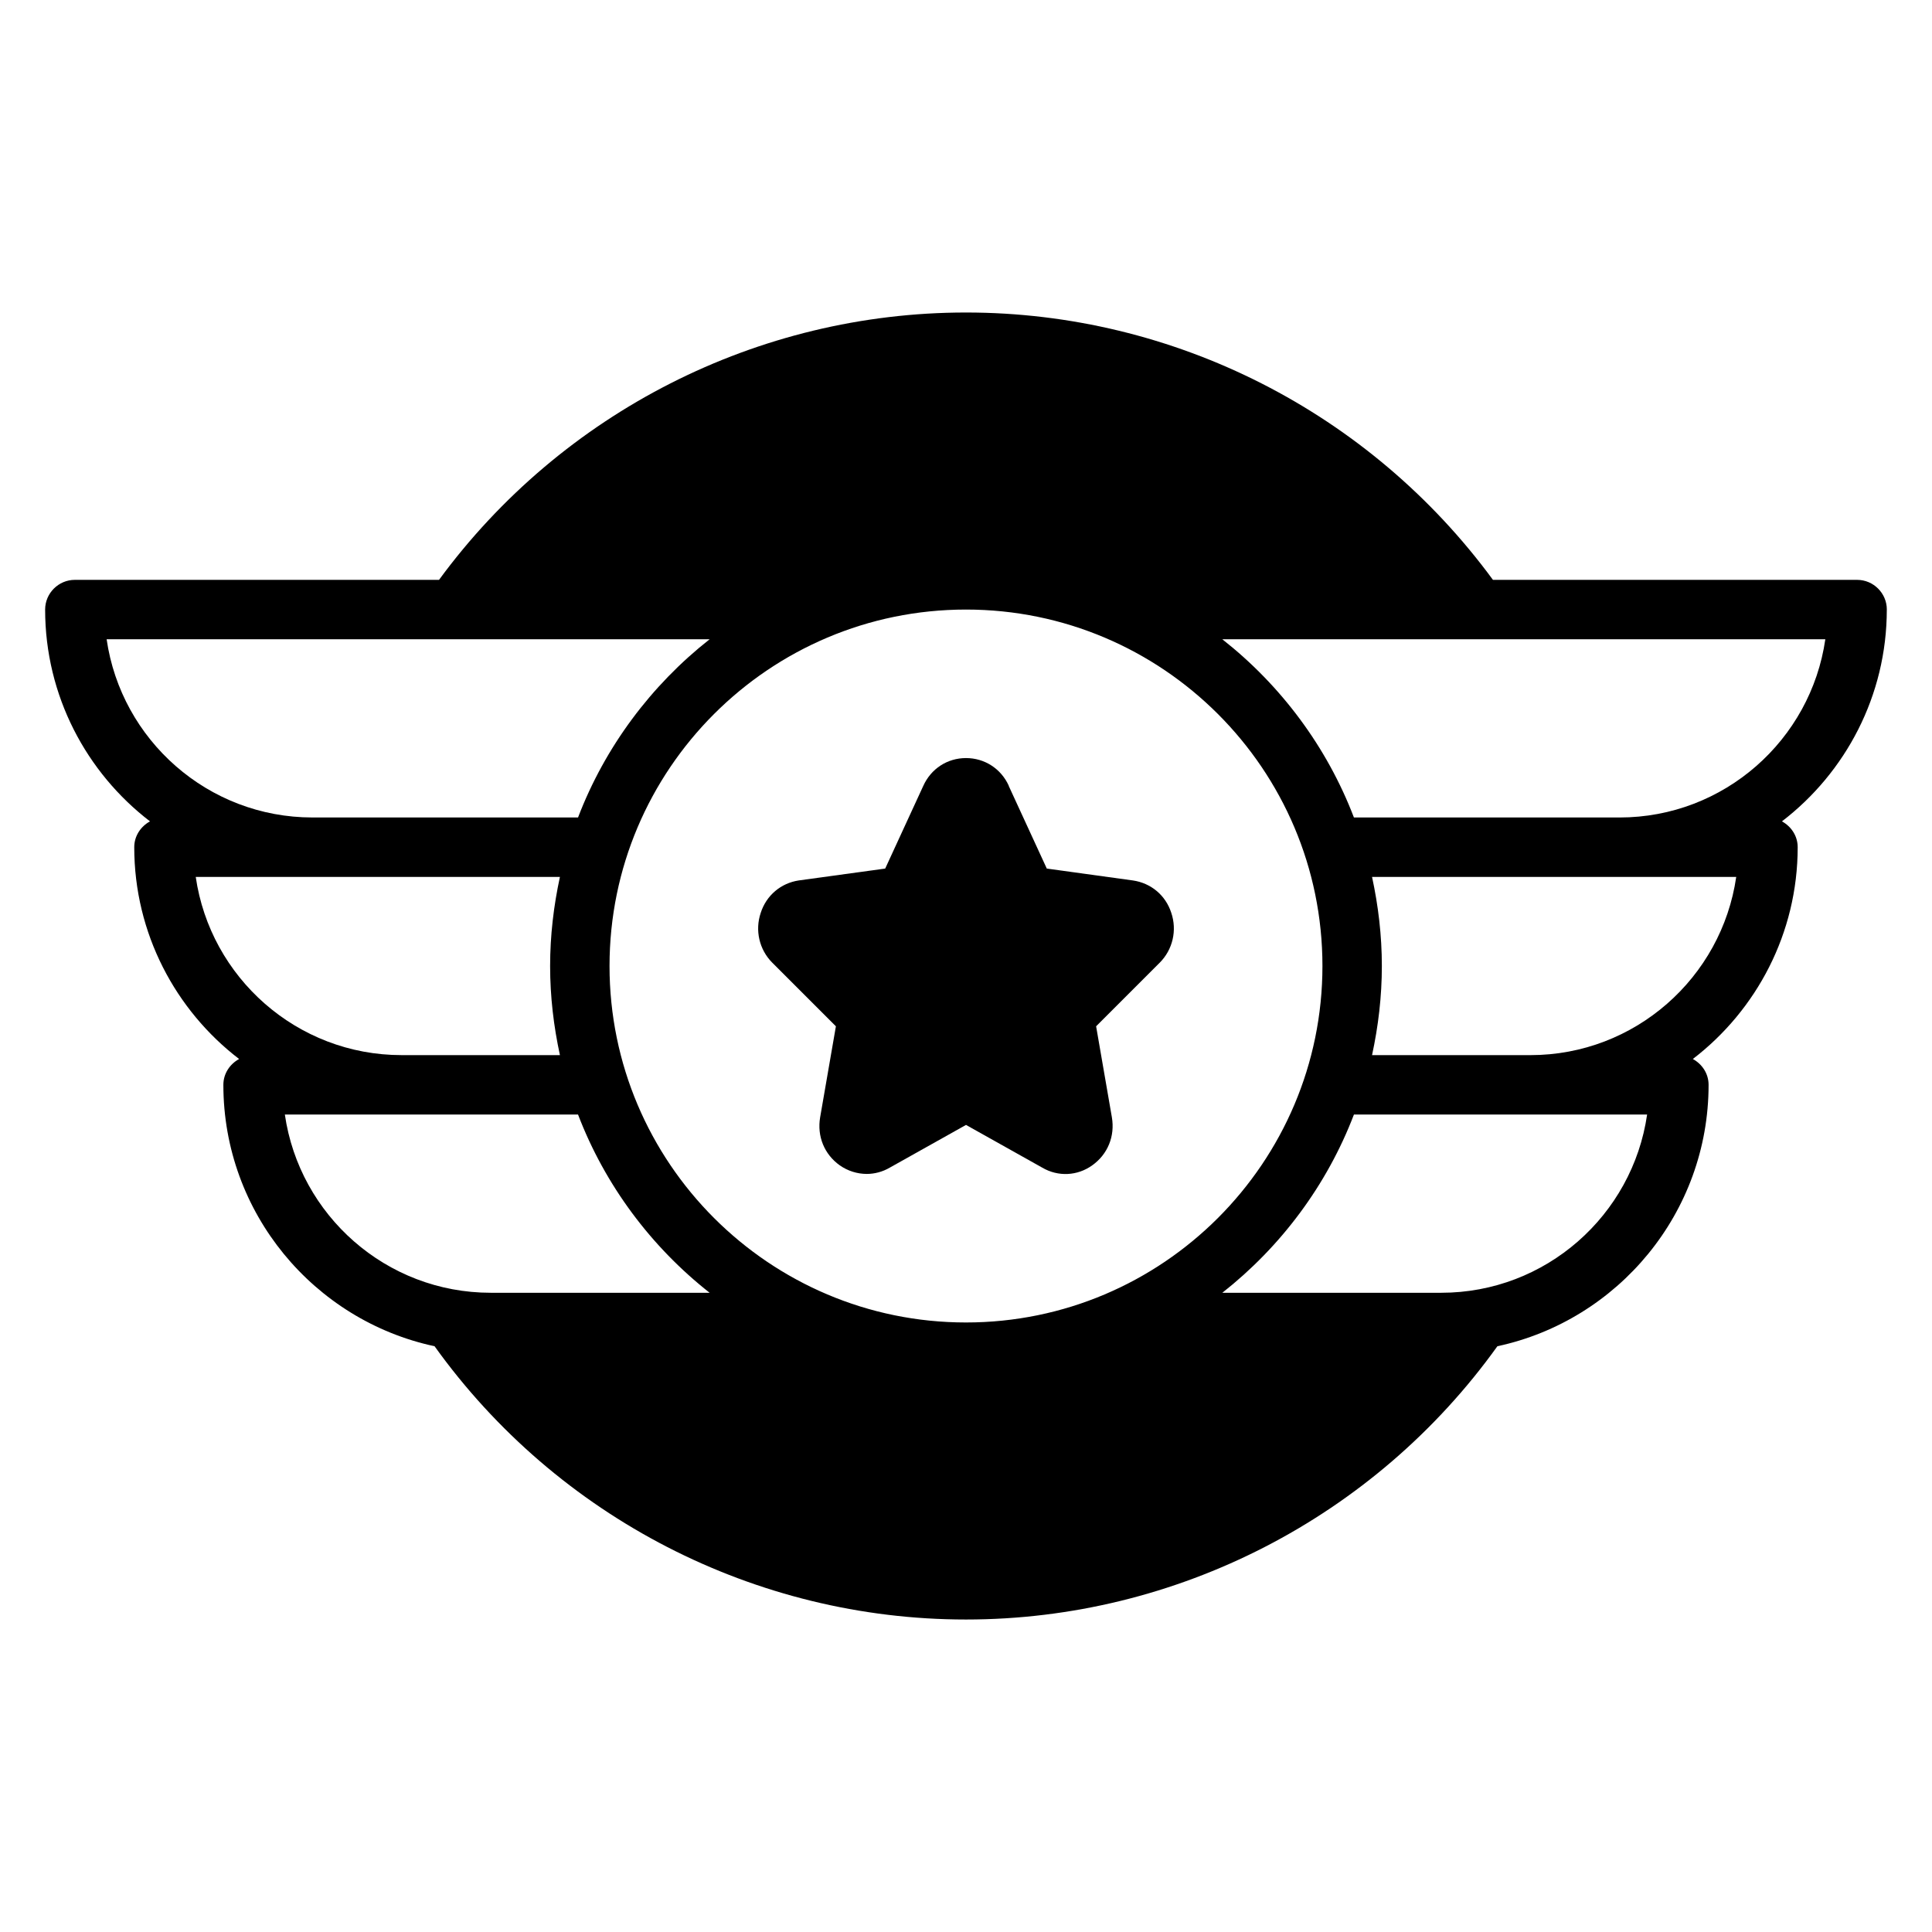 <?xml version="1.0" encoding="UTF-8"?>
<!-- Uploaded to: SVG Repo, www.svgrepo.com, Generator: SVG Repo Mixer Tools -->
<svg fill="#000000" width="800px" height="800px" version="1.1" viewBox="144 144 512 512" xmlns="http://www.w3.org/2000/svg">
 <g>
  <path d="m644.03 305.54c0-4.328-3.543-7.871-7.871-7.871h-96.512c-32.59-44.398-84.469-70.852-139.65-70.852-55.184 0-107.06 26.449-139.65 70.848l-96.516 0.004c-4.328 0-7.871 3.543-7.871 7.871 0 22.828 10.941 43.219 27.789 56.129-2.441 1.336-4.172 3.856-4.172 6.848 0 22.828 10.941 43.219 27.789 56.129-2.441 1.336-4.172 3.856-4.172 6.848 0 33.93 24.008 62.426 55.969 69.273 32.512 45.34 85.02 72.422 140.83 72.422s108.32-27.078 140.83-72.422c31.957-6.852 55.969-35.348 55.969-69.273 0-2.992-1.73-5.512-4.172-6.848 16.844-12.914 27.785-33.301 27.785-56.129 0-2.992-1.73-5.512-4.172-6.848 16.848-12.914 27.789-33.301 27.789-56.129zm-471.77 7.871h159.8c-15.508 12.203-27.711 28.496-34.875 47.23h-70.375c-27.707 0-50.695-20.543-54.551-47.23zm23.613 62.977h96.512c-1.652 7.637-2.598 15.508-2.598 23.617s0.945 15.98 2.598 23.617l-41.957-0.004c-27.711 0-50.695-20.543-54.555-47.23zm78.172 110.21c-27.711 0-50.695-20.547-54.555-47.23h77.695c7.164 18.734 19.363 35.031 34.875 47.23zm125.95 7.871c-52.113 0-94.465-42.352-94.465-94.465 0-52.113 42.352-94.465 94.465-94.465s94.465 42.352 94.465 94.465c-0.004 52.113-42.355 94.465-94.465 94.465zm125.95-7.871h-58.016c15.508-12.203 27.711-28.496 34.875-47.23h77.695c-3.856 26.684-26.844 47.23-54.555 47.23zm23.617-62.977h-41.957c1.652-7.637 2.598-15.508 2.598-23.617s-0.945-15.98-2.598-23.617h96.512c-3.859 26.691-26.844 47.234-54.555 47.234zm23.617-62.977h-70.375c-7.164-18.734-19.363-35.031-34.875-47.23h159.8c-3.856 26.688-26.844 47.23-54.551 47.23z"/>
  <path d="m444.24 377.33-22.828-3.148-10.078-21.883v-0.078c-2.043-4.492-6.375-7.324-11.332-7.324-4.961 0-9.289 2.832-11.336 7.398l-10.078 21.883-22.906 3.148c-4.723 0.707-8.582 3.938-10.078 8.582-1.574 4.644-0.395 9.762 3.07 13.227l16.848 16.848-4.172 24.09c-0.867 5.039 1.102 9.84 5.195 12.754 2.125 1.492 4.644 2.277 7.164 2.277 2.047 0 4.172-0.551 6.062-1.652l20.23-11.336 20.23 11.336c4.172 2.441 9.289 2.203 13.227-0.629 4.094-2.914 6.062-7.715 5.195-12.754l-4.172-24.09 16.848-16.848c3.465-3.465 4.644-8.582 3.07-13.227-1.5-4.641-5.356-7.867-10.16-8.574z"/>
 </g>
</svg>